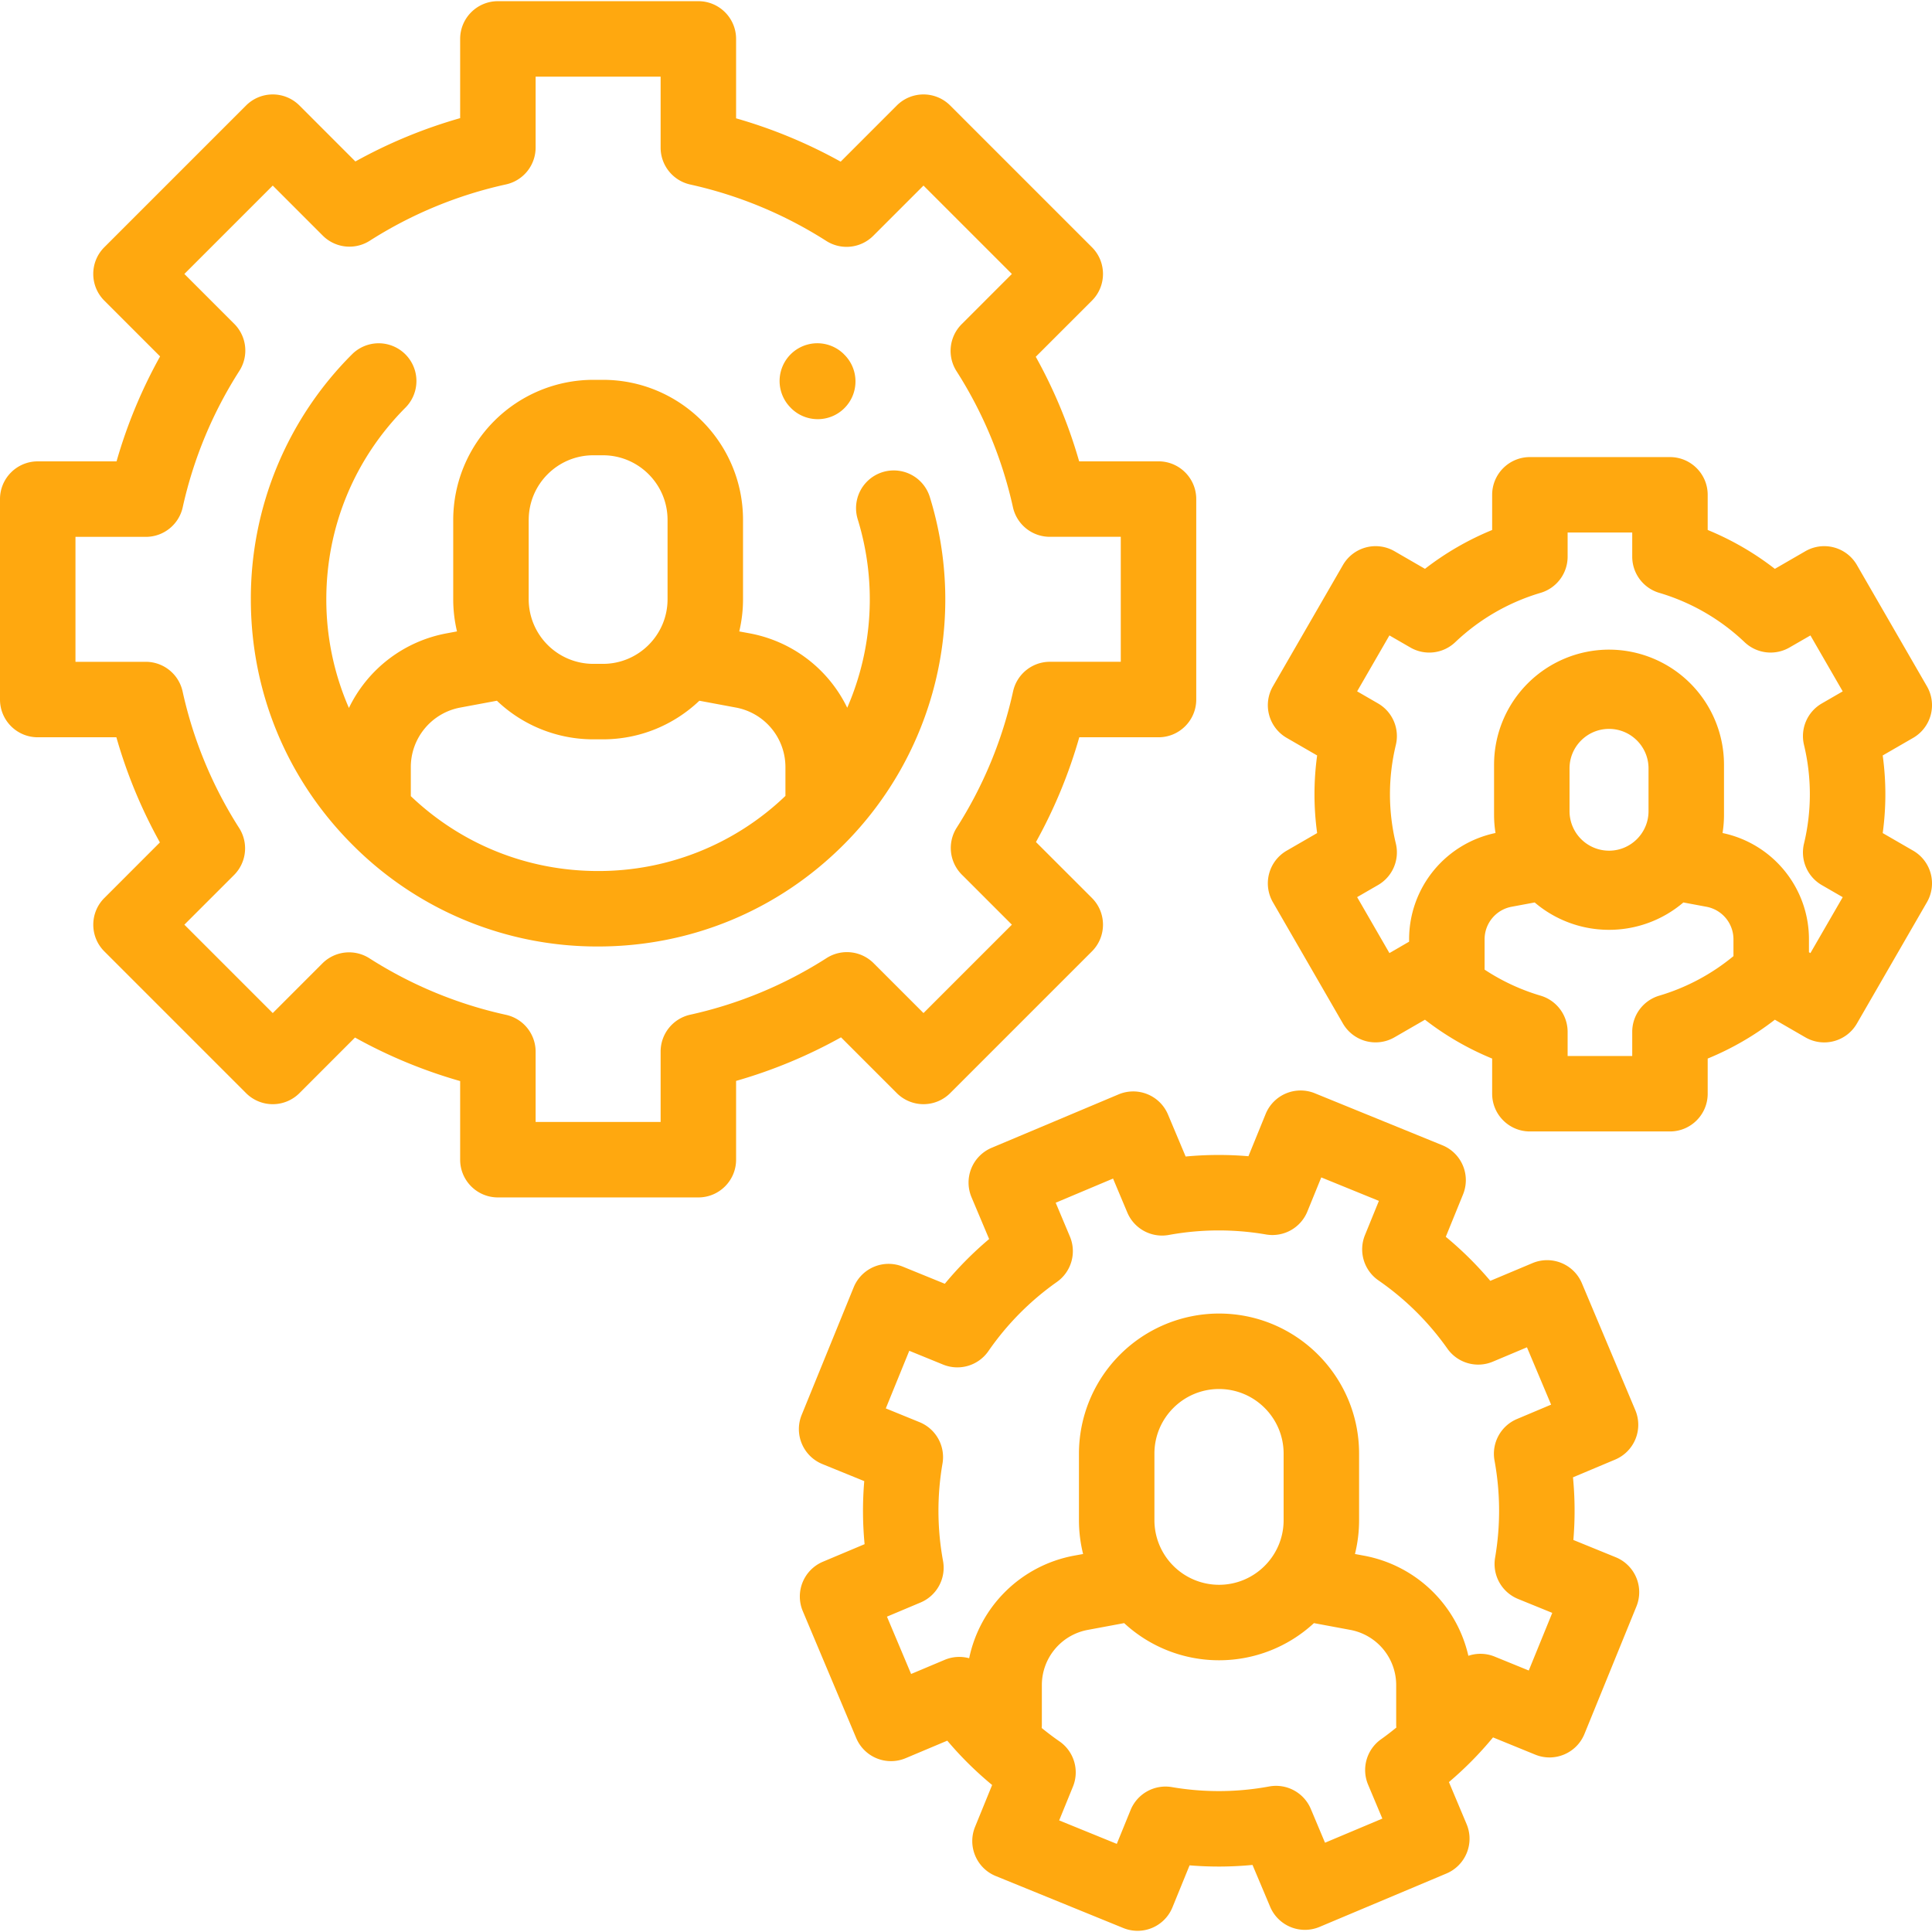 <svg width="80" height="80" xmlns="http://www.w3.org/2000/svg"><g fill="#FFA80F" fill-rule="nonzero"><path d="M47.971 19.103h-3.286a20.54 20.54 0 00-1.796-4.33l2.326-2.325c.61-.61.61-1.6 0-2.21l-5.87-5.87a1.563 1.563 0 00-2.21 0L34.81 6.694A20.525 20.525 0 0030.48 4.9V1.612c0-.863-.7-1.563-1.563-1.563h-8.3c-.863 0-1.563.7-1.563 1.563v3.28a20.54 20.54 0 00-4.338 1.794l-2.317-2.318a1.563 1.563 0 00-2.21 0l-5.87 5.87c-.61.61-.61 1.6 0 2.21l2.31 2.31a20.554 20.554 0 00-1.803 4.346H1.563c-.863 0-1.563.7-1.563 1.562v8.3c0 .864.7 1.563 1.563 1.563h3.256a20.536 20.536 0 001.802 4.354L4.32 37.185c-.61.61-.61 1.6 0 2.21l5.87 5.87a1.563 1.563 0 002.209 0l2.301-2.303c1.38.767 2.837 1.37 4.354 1.803v3.256c0 .863.7 1.562 1.563 1.562h8.3c.863 0 1.563-.7 1.563-1.562v-3.263a20.533 20.533 0 004.345-1.804l2.31 2.31a1.563 1.563 0 002.21 0l5.87-5.87c.61-.61.61-1.6 0-2.21l-2.318-2.317a20.537 20.537 0 001.794-4.338h3.28c.863 0 1.563-.7 1.563-1.563v-8.3c0-.863-.7-1.563-1.563-1.563zm-1.562 8.3h-2.934c-.734 0-1.369.511-1.526 1.228a17.443 17.443 0 01-2.334 5.642 1.563 1.563 0 00.213 1.945l2.072 2.071-3.66 3.66-2.066-2.066a1.563 1.563 0 00-1.947-.211 17.449 17.449 0 01-5.647 2.345 1.563 1.563 0 00-1.225 1.526v2.915h-5.176v-2.91c0-.733-.51-1.368-1.226-1.526a17.45 17.45 0 01-5.657-2.342 1.563 1.563 0 00-1.946.212l-2.056 2.057-3.66-3.66 2.057-2.056a1.563 1.563 0 00.212-1.946 17.46 17.46 0 01-2.342-5.656 1.563 1.563 0 00-1.526-1.227h-2.91V22.23h2.916c.732 0 1.367-.51 1.525-1.225a17.455 17.455 0 012.346-5.648 1.563 1.563 0 00-.212-1.947l-2.066-2.066 3.66-3.66 2.071 2.072a1.563 1.563 0 001.945.213 17.454 17.454 0 015.643-2.333 1.563 1.563 0 001.226-1.527V3.174h5.176v2.94c0 .732.51 1.367 1.225 1.526 2.005.444 3.9 1.23 5.634 2.336a1.563 1.563 0 001.946-.212l2.08-2.08 3.66 3.66-2.08 2.08a1.563 1.563 0 00-.213 1.945 17.46 17.46 0 012.337 5.635 1.563 1.563 0 001.526 1.224h2.939v5.176zM67.754 65.323a1.562 1.562 0 00-.85-.841l-1.754-.715c.072-.864.067-1.73-.016-2.594l1.747-.735a1.563 1.563 0 00.834-2.046l-2.212-5.255a1.563 1.563 0 00-2.046-.834l-1.747.734a14.572 14.572 0 00-1.843-1.824l.714-1.754a1.561 1.561 0 00-.857-2.037l-5.28-2.152a1.563 1.563 0 00-2.036.857l-.713 1.75a14.6 14.6 0 00-2.6.012l-.731-1.739a1.562 1.562 0 00-2.046-.834l-5.256 2.212a1.563 1.563 0 00-.834 2.046l.73 1.732a14.576 14.576 0 00-1.835 1.852l-1.738-.708a1.561 1.561 0 00-2.037.857l-2.152 5.28c-.326.799.058 1.71.857 2.037l1.734.706c-.074.87-.069 1.742.014 2.611l-1.725.726a1.563 1.563 0 00-.834 2.047l2.212 5.255a1.563 1.563 0 002.046.834l1.725-.726c.563.667 1.184 1.28 1.857 1.836l-.707 1.733c-.325.8.059 1.712.858 2.037l5.28 2.152a1.56 1.56 0 002.036-.857l.709-1.738c.867.072 1.739.066 2.606-.017l.73 1.732a1.562 1.562 0 002.045.834l5.255-2.211a1.563 1.563 0 00.834-2.047l-.731-1.739a14.586 14.586 0 001.826-1.85l1.749.714c.8.326 1.711-.058 2.037-.857l2.152-5.28a1.563 1.563 0 00-.007-1.196zM56.65 73.9l.59 1.404-2.374.999-.588-1.399a1.563 1.563 0 00-1.723-.93 11.498 11.498 0 01-4.03.026 1.563 1.563 0 00-1.71.95l-.571 1.401-2.386-.972.57-1.398c.277-.68.044-1.46-.56-1.876-.253-.175-.496-.36-.733-.552.003-.042.006-.085.006-.128v-1.65c0-1.118.798-2.079 1.898-2.284l1.51-.281a5.778 5.778 0 003.928 1.538 5.778 5.778 0 003.93-1.538l1.51.281a2.324 2.324 0 011.896 2.284v1.65c0 .037.003.073.006.11-.205.167-.415.33-.632.484a1.562 1.562 0 00-.537 1.881zm-8.848-10.952v-2.757c0-1.475 1.2-2.675 2.675-2.675 1.475 0 2.675 1.2 2.675 2.675v2.757c0 1.475-1.2 2.675-2.675 2.675a2.678 2.678 0 01-2.675-2.675zm15.501 6.224l-1.413-.576a1.558 1.558 0 00-1.088-.033 5.451 5.451 0 00-4.313-4.144l-.383-.071c.111-.449.171-.917.171-1.4v-2.757c0-3.199-2.602-5.8-5.8-5.8a5.807 5.807 0 00-5.8 5.8v2.757c0 .482.06.95.172 1.4l-.383.07a5.45 5.45 0 00-4.335 4.246 1.56 1.56 0 00-1.014.067l-1.39.585-1-2.374 1.39-.585c.677-.285 1.064-1 .932-1.722a11.499 11.499 0 01-.022-4.034 1.563 1.563 0 00-.95-1.712l-1.398-.57.972-2.386 1.402.572a1.564 1.564 0 001.875-.559 11.497 11.497 0 012.836-2.863c.599-.423.823-1.206.538-1.882l-.588-1.399 2.375-1 .59 1.404c.284.676 1 1.062 1.72.931a11.505 11.505 0 014.024-.02 1.562 1.562 0 001.712-.95l.576-1.413 2.386.972-.577 1.417a1.563 1.563 0 00.558 1.875c1.113.77 2.074 1.72 2.856 2.827a1.562 1.562 0 001.882.538l1.412-.594 1 2.374-1.412.595c-.676.284-1.063 1-.931 1.721.244 1.333.252 2.686.024 4.02a1.563 1.563 0 00.95 1.71l1.417.577-.973 2.386z"/><path d="M34.966 14.69l-.038-.04a1.563 1.563 0 00-2.21 2.21l.038.04c.305.304.705.457 1.105.457s.8-.153 1.105-.458c.61-.61.61-1.6 0-2.21zM38.503 20.583a1.562 1.562 0 10-2.987.918 11.246 11.246 0 01-.434 7.805 5.63 5.63 0 00-4.033-3.079l-.438-.081c.101-.428.156-.873.156-1.331v-3.287c0-3.198-2.602-5.8-5.8-5.8h-.4a5.807 5.807 0 00-5.8 5.8v3.287c0 .458.055.903.156 1.33l-.438.082a5.63 5.63 0 00-4.037 3.088 11.221 11.221 0 01-.936-4.498c0-3.005 1.17-5.83 3.295-7.956a1.563 1.563 0 00-2.21-2.21 14.281 14.281 0 00-4.21 10.166c0 3.84 1.495 7.45 4.21 10.165a14.282 14.282 0 0010.166 4.21c3.84 0 7.45-1.495 10.165-4.21a14.356 14.356 0 003.575-14.399zm-16.61.944c0-1.475 1.2-2.675 2.674-2.675h.4c1.475 0 2.675 1.2 2.675 2.675v3.287c0 1.475-1.2 2.675-2.675 2.675h-.4a2.678 2.678 0 01-2.675-2.675v-3.287zm10.63 11.43a11.17 11.17 0 01-7.76 3.11c-2.911 0-5.651-1.1-7.752-3.1v-1.204c0-1.206.861-2.243 2.047-2.464l1.518-.283a5.778 5.778 0 003.991 1.598h.4c1.546 0 2.951-.609 3.992-1.598l1.517.283a2.507 2.507 0 012.047 2.464v1.194zM79.219 35.224l-1.26-.728a11.792 11.792 0 000-3.214l1.26-.728a1.562 1.562 0 00.572-2.134l-2.9-5.023a1.562 1.562 0 00-2.135-.572l-1.263.73a11.904 11.904 0 00-2.781-1.61V20.49c0-.863-.7-1.563-1.563-1.563h-5.8c-.862 0-1.562.7-1.562 1.563v1.456c-.993.406-1.932.949-2.782 1.608l-1.263-.73a1.563 1.563 0 00-2.134.573l-2.9 5.023a1.562 1.562 0 00.572 2.134l1.26.728a11.792 11.792 0 000 3.214l-1.26.728a1.563 1.563 0 00-.572 2.135l2.9 5.023a1.562 1.562 0 002.134.571l1.263-.729c.85.66 1.789 1.202 2.782 1.609v1.455c0 .863.7 1.563 1.562 1.563h5.8c.863 0 1.563-.7 1.563-1.563v-1.455a11.896 11.896 0 002.781-1.609l1.263.73a1.561 1.561 0 002.135-.573l2.9-5.023a1.562 1.562 0 00-.572-2.134zm-7.44 4.367a8.711 8.711 0 01-3.071 1.637 1.562 1.562 0 00-1.121 1.499v.999h-2.675v-.999c0-.693-.457-1.303-1.121-1.499a8.672 8.672 0 01-2.317-1.078v-1.256c0-.66.47-1.226 1.118-1.347l.956-.178a4.739 4.739 0 003.078 1.133 4.738 4.738 0 003.079-1.133l.955.178a1.37 1.37 0 011.119 1.346v.698zm-6.788-6.002v-1.772c0-.902.734-1.635 1.635-1.635.902 0 1.636.733 1.636 1.635v1.772c0 .902-.734 1.636-1.636 1.636a1.637 1.637 0 01-1.635-1.636zm9.709-2.742a8.729 8.729 0 010 4.083 1.563 1.563 0 00.737 1.72l.866.5-1.338 2.316-.06-.036v-.536c0-2.132-1.5-3.966-3.578-4.4.039-.245.06-.496.06-.752V31.66a4.766 4.766 0 00-4.76-4.76 4.766 4.766 0 00-4.761 4.76v2.08c0 .257.02.508.06.753a4.496 4.496 0 00-3.578 4.4v.1l-.815.472-1.337-2.317.865-.5c.6-.346.9-1.045.738-1.719a8.737 8.737 0 01-.244-2.041c0-.683.082-1.37.244-2.042a1.563 1.563 0 00-.738-1.719l-.865-.5 1.337-2.316.868.501c.6.347 1.356.257 1.858-.221a8.716 8.716 0 013.532-2.042 1.562 1.562 0 001.121-1.5v-.998h2.675v.999c0 .693.456 1.303 1.121 1.499a8.72 8.72 0 013.532 2.042 1.563 1.563 0 001.858.221l.868-.5 1.337 2.316-.865.5c-.6.346-.9 1.045-.738 1.718z"/></g></svg>